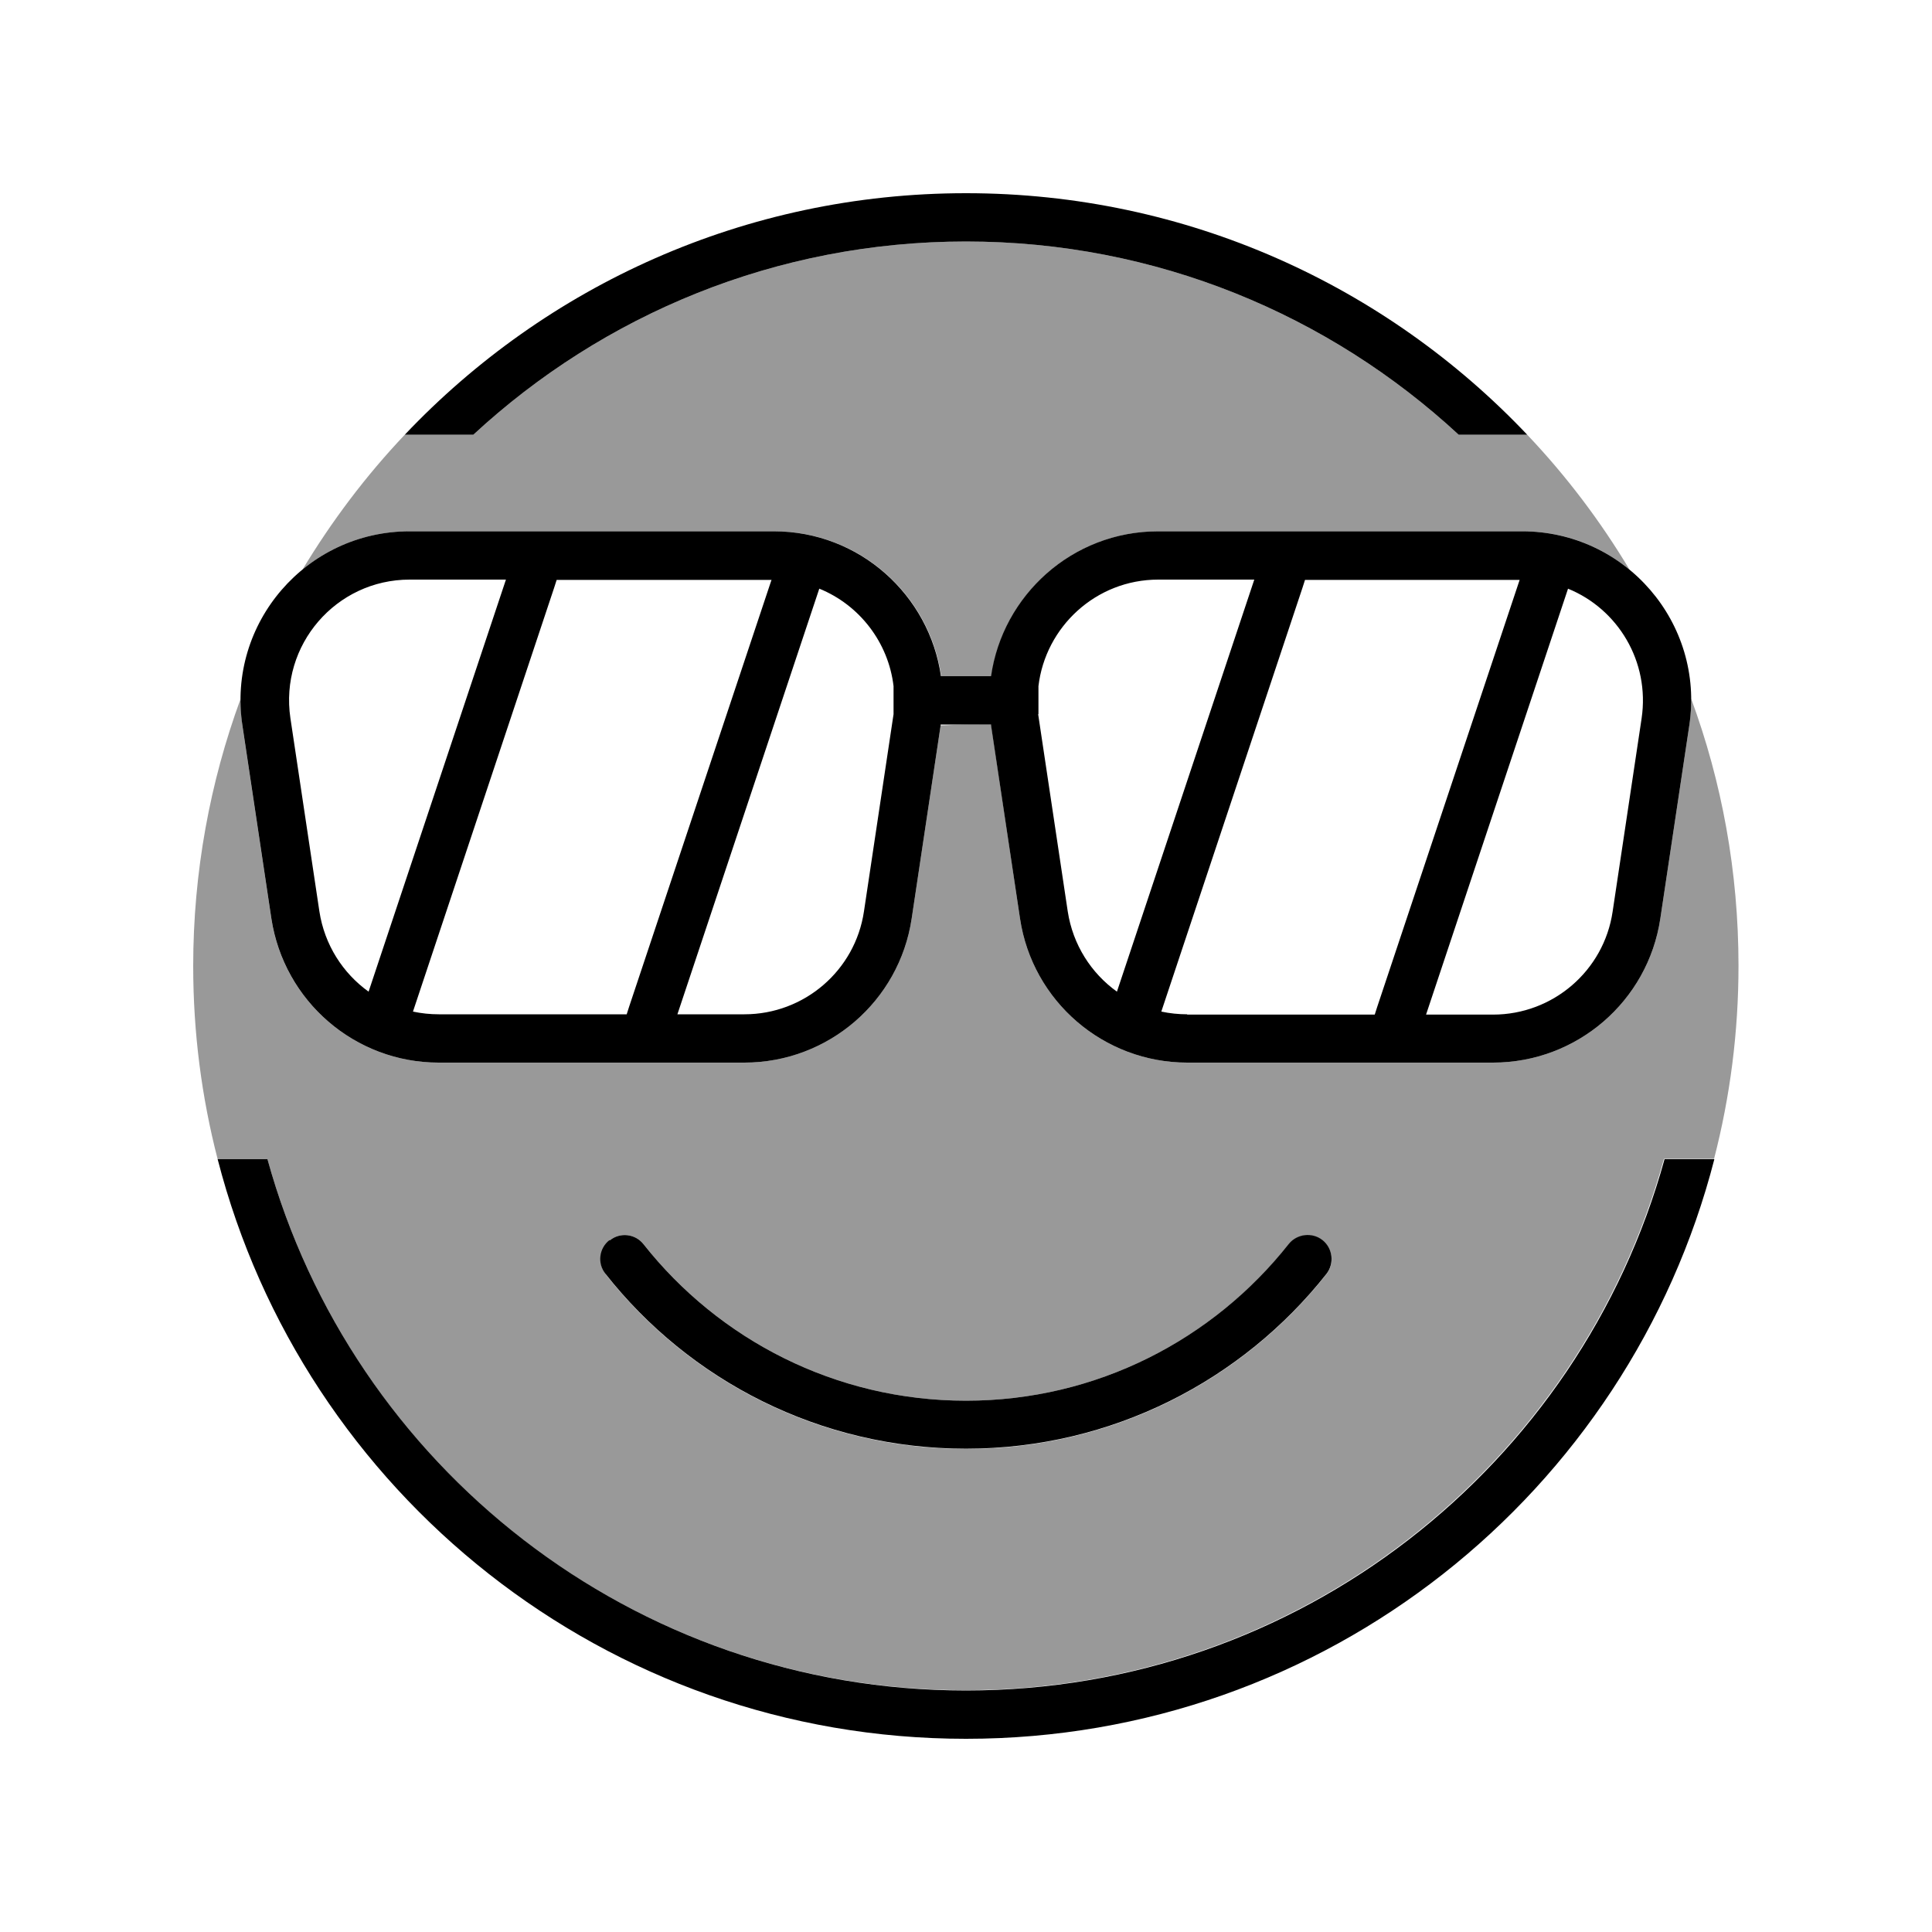 <svg xmlns="http://www.w3.org/2000/svg" viewBox="0 0 640 640"><!--! Font Awesome Pro 7.1.0 by @fontawesome - https://fontawesome.com License - https://fontawesome.com/license (Commercial License) Copyright 2025 Fonticons, Inc. --><path opacity=".4" fill="currentColor" d="M64 320C64 288.9 69.6 259 79.7 231.5C79.7 234.4 79.9 237.4 80.3 240.4L89.9 304.4C94.1 331.7 117.6 352 145.3 352L246.6 352C274.3 352 297.9 331.7 302 304.3L311.6 240.3C317.2 240 322.7 240 328.3 240C331.5 261.6 334.7 283 337.9 304.3C342 331.7 365.6 352 393.3 352L494.6 352C522.3 352 545.9 331.7 550 304.3L559.6 240.3C560 237.3 560.3 234.4 560.2 231.4C570.4 259 575.9 288.8 575.9 319.9C575.9 342 573.1 363.4 567.8 383.9L551.2 383.9C523.2 485.4 430.2 559.9 319.8 559.9C209.4 559.9 116.6 485.5 88.6 384L72.1 384C66.8 363.5 64 342.1 64 320zM100.2 188.7C109.9 172.6 121.2 157.6 134.1 144L156.8 144C199.7 104.3 257 80 320 80C383 80 440.3 104.3 483.2 144L505.9 144C518.8 157.6 530.1 172.5 539.8 188.7C530.2 180.8 517.9 176 504.3 176L383.8 176C355.2 176 332.2 197.3 328.4 224L311.8 224C308 197.3 285 176 256.4 176L135.7 176C122.1 176 109.8 180.8 100.2 188.7zM200.6 422.1C228.4 457.4 271.6 480 320 480C368.4 480 411.6 457.3 439.4 422.1C442.1 418.6 441.5 413.6 438.1 410.9C434.7 408.2 429.6 408.8 426.9 412.2C401.9 443.7 363.3 464 320 464C276.7 464 238.1 443.7 213.2 412.2C210.5 408.7 205.4 408.1 202 410.9C198.6 413.7 197.9 418.7 200.7 422.1z"/><path fill="currentColor" d="M551.4 384C523.4 485.5 430.4 560 320 560C209.6 560 116.6 485.5 88.6 384L72.1 384C100.5 494.4 200.7 576 320 576C439.3 576 539.5 494.4 567.9 384L551.3 384zM156.8 144C199.7 104.3 257 80 320 80C383 80 440.3 104.3 483.2 144L505.9 144C459.2 94.7 393.2 64 320 64C246.8 64 180.8 94.7 134.1 144L156.8 144zM201.9 410.8C198.4 413.5 197.8 418.6 200.6 422C228.4 457.3 271.6 479.9 320 479.9C368.4 479.9 411.6 457.2 439.4 422C442.1 418.5 441.5 413.5 438.1 410.8C434.7 408.1 429.6 408.7 426.9 412.1C401.9 443.7 363.3 464 320 464C276.7 464 238.1 443.7 213.2 412.2C210.5 408.7 205.4 408.1 202 410.9zM328.3 240L328.3 240.3L337.9 304.3C342 331.7 365.6 352 393.3 352L494.6 352C522.3 352 545.9 331.7 550 304.3L559.6 240.3C564.7 206.4 538.5 176 504.2 176L383.7 176C355.1 176 332.1 197.3 328.3 224L311.7 224C307.9 197.3 284.9 176 256.3 176L135.7 176C101.5 176 75.2 206.4 80.3 240.3L89.9 304.3C94.1 331.7 117.6 352 145.3 352L246.6 352C274.3 352 297.9 331.7 302 304.3L311.6 240.3L311.6 240L328.2 240zM344 236.6L344 227.3C346.3 207.7 363 192 383.7 192L415.5 192L370 328.5C361.5 322.4 355.4 313 353.7 301.9L344.1 237.9C344 237.4 344 237 343.9 236.6zM393.3 336C390.4 336 387.5 335.7 384.7 335.1L431.5 194.6L432.3 192.1L503.4 192.1L456.2 333.6L455.4 336.1L393.2 336.1zM519.4 195C535.9 201.7 546.6 219.1 543.8 238L534.2 302C531.3 321.6 514.4 336.1 494.6 336.1L472.4 336.1L519.4 195.1zM296 236.6C295.9 237 295.9 237.5 295.8 237.9L286.2 301.9C283.3 321.5 266.4 336 246.6 336L224.4 336L271.4 195C284.7 200.4 294.3 212.8 296 227.3L296 236.6zM255.6 192L208.4 333.5L207.6 336L145.4 336C142.5 336 139.6 335.7 136.8 335.1L183.6 194.6L184.4 192.1L255.5 192.1zM167.6 192L122.1 328.5C113.6 322.4 107.5 313 105.8 301.9L96.2 237.9C92.6 213.7 111.3 192 135.7 192L167.5 192z"/></svg>